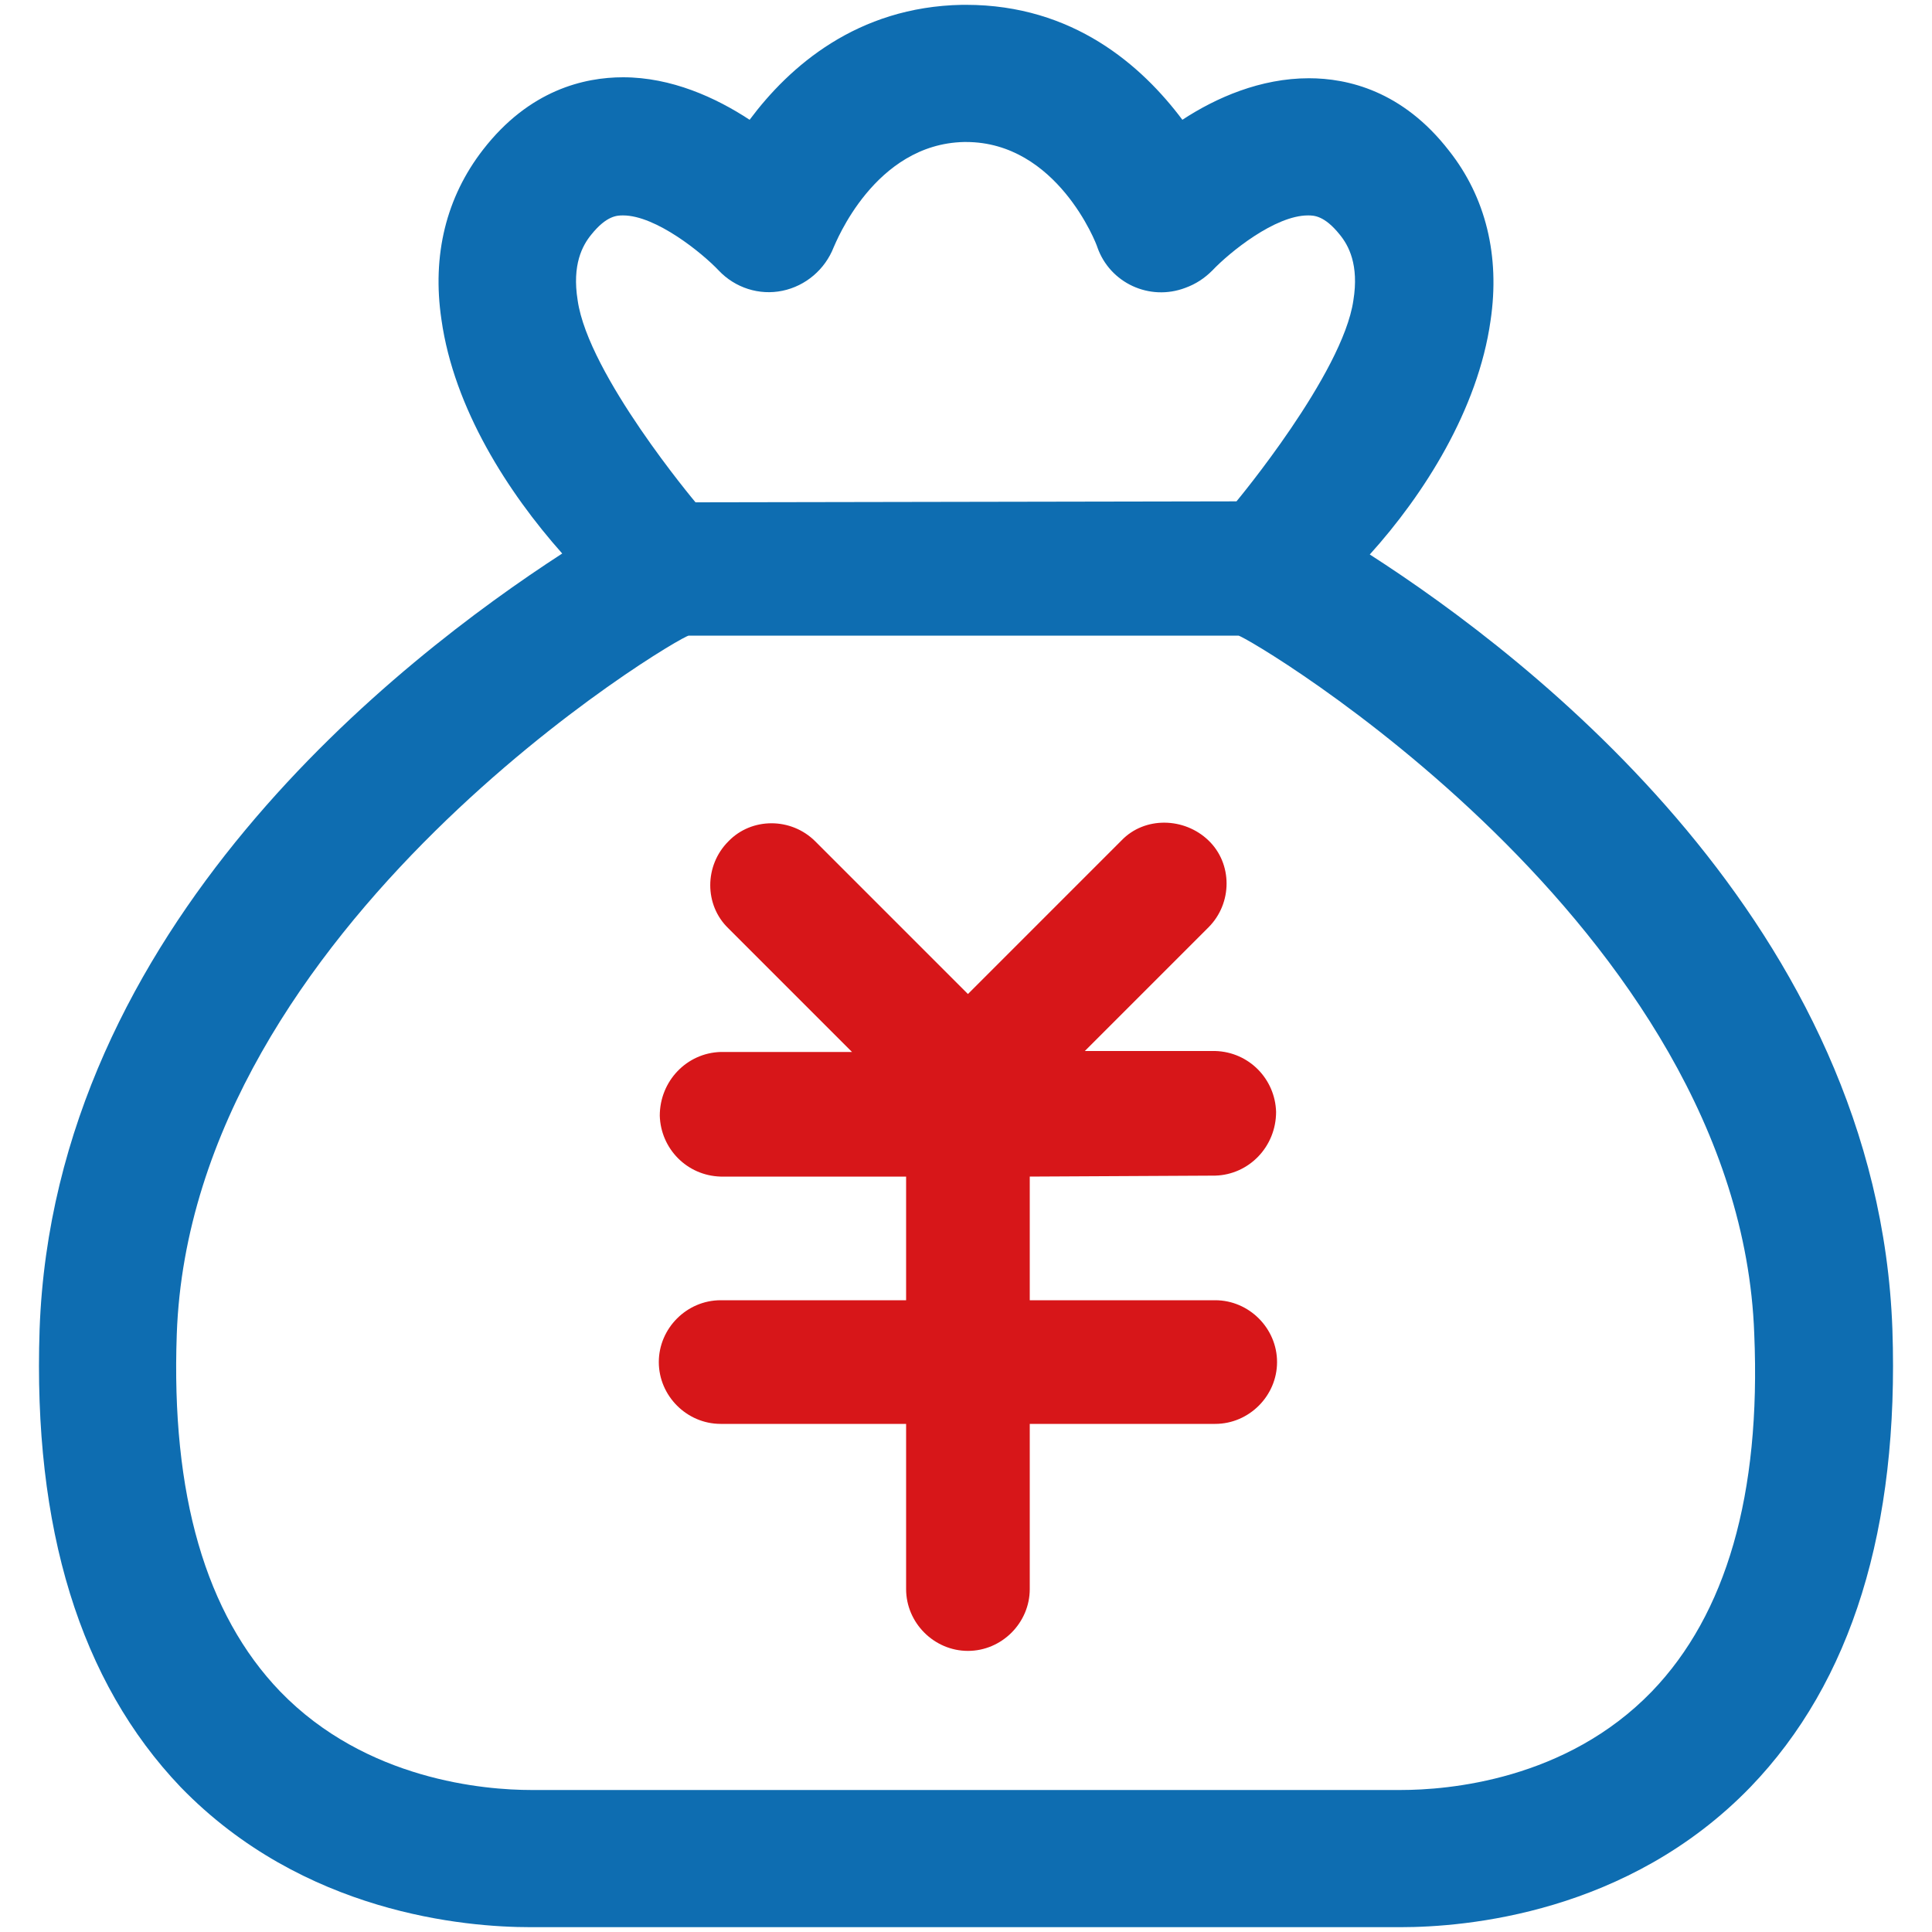 <?xml version="1.0" encoding="utf-8"?>
<!-- Generator: Adobe Illustrator 25.0.0, SVG Export Plug-In . SVG Version: 6.00 Build 0)  -->
<svg version="1.1" id="图层_1" xmlns="http://www.w3.org/2000/svg" xmlns:xlink="http://www.w3.org/1999/xlink" x="0px" y="0px"
	 viewBox="0 0 200 200" style="enable-background:new 0 0 200 200;" xml:space="preserve">
<style type="text/css">
	.st0{fill:#D71619;}
	.st1{fill:#0E6DB1;}
</style>
<path class="st0" d="M125.8,121.7c3.5-0.1,6.3-3,6.3-6.6c-0.1-3.4-2.8-6.2-6.3-6.3h-13.5l12.8-12.8c2.5-2.5,2.5-6.6,0-9
	s-6.6-2.5-9,0l-15.9,15.9L84.4,87.1c-2.5-2.5-6.6-2.5-9,0c-2.5,2.5-2.5,6.6,0,9l0,0l12.8,12.8H74.6c-3.5,0.1-6.3,3-6.3,6.6
	c0.1,3.4,2.8,6.2,6.3,6.3h19.2v12.8H74.6c-3.5,0-6.4,2.9-6.4,6.4c0,3.5,2.9,6.4,6.4,6.4h19.2v17.1c0,3.5,2.9,6.4,6.4,6.4
	s6.4-2.9,6.4-6.4l0,0v-17.1h19.2c3.5,0,6.4-2.9,6.4-6.4c0-3.5-2.9-6.4-6.4-6.4h-19.2v-12.8L125.8,121.7z"/>
<path class="st1" d="M195.9,137.6c-1.5-41.7-37.3-69.4-54.1-80.2c5.6-6.2,11.2-15,12.5-24.2c1-6.7-0.5-12.8-4.3-17.6
	c-4.8-6.2-10.5-7.5-14.5-7.5c-5,0-9.6,2-13.1,4.3C118.2,6.8,111.1,0.5,100,0.5h-0.4c-10.9,0.2-17.9,6.4-22,11.9
	C74.1,10.1,69.5,8,64.5,8c-4,0-9.7,1.3-14.5,7.5c-3.8,4.9-5.3,10.9-4.3,17.6c1.3,9.2,6.9,17.9,12.5,24.2
	C41.4,68.2,5.6,95.9,4.1,137.6c-0.7,20.6,4.2,36.5,14.6,47.4c12.7,13.1,29.5,14.5,36.2,14.5H145c6.7,0,23.5-1.4,36.2-14.5
	C191.7,174.1,196.6,158.2,195.9,137.6L195.9,137.6z M61.2,24.3c1.6-2,2.7-2,3.3-2c3.4,0,8.2,3.9,9.9,5.7c1.7,1.8,4.2,2.6,6.6,2.1
	c2.4-0.5,4.4-2.2,5.3-4.5c0.2-0.4,4.2-10.7,13.5-10.9h0.2c9.4,0,13.5,10.5,13.6,10.9c1.3,3.7,5.4,5.6,9.1,4.2c1.1-0.4,2-1,2.8-1.8
	c1.8-1.9,6.5-5.7,9.9-5.7c0.6,0,1.7,0,3.3,2c0.9,1.1,2,3.1,1.4,6.8c-1.1,7.6-12.1,20.8-12.1,20.8L72,52c0,0-11.1-13.2-12.2-20.9
	C59.2,27.4,60.3,25.4,61.2,24.3L61.2,24.3z M171,175.1c-8.9,9.2-21.1,10.2-26,10.2H55c-4.8,0-17.1-1-26-10.2
	c-7.7-8-11.3-20.4-10.7-37c1.5-42.4,52.1-72.3,53-72.3h56.9c0.8,0,51.9,30,53.4,72.3C182.3,154.7,178.7,167.1,171,175.1L171,175.1z"
	/>
</svg>
